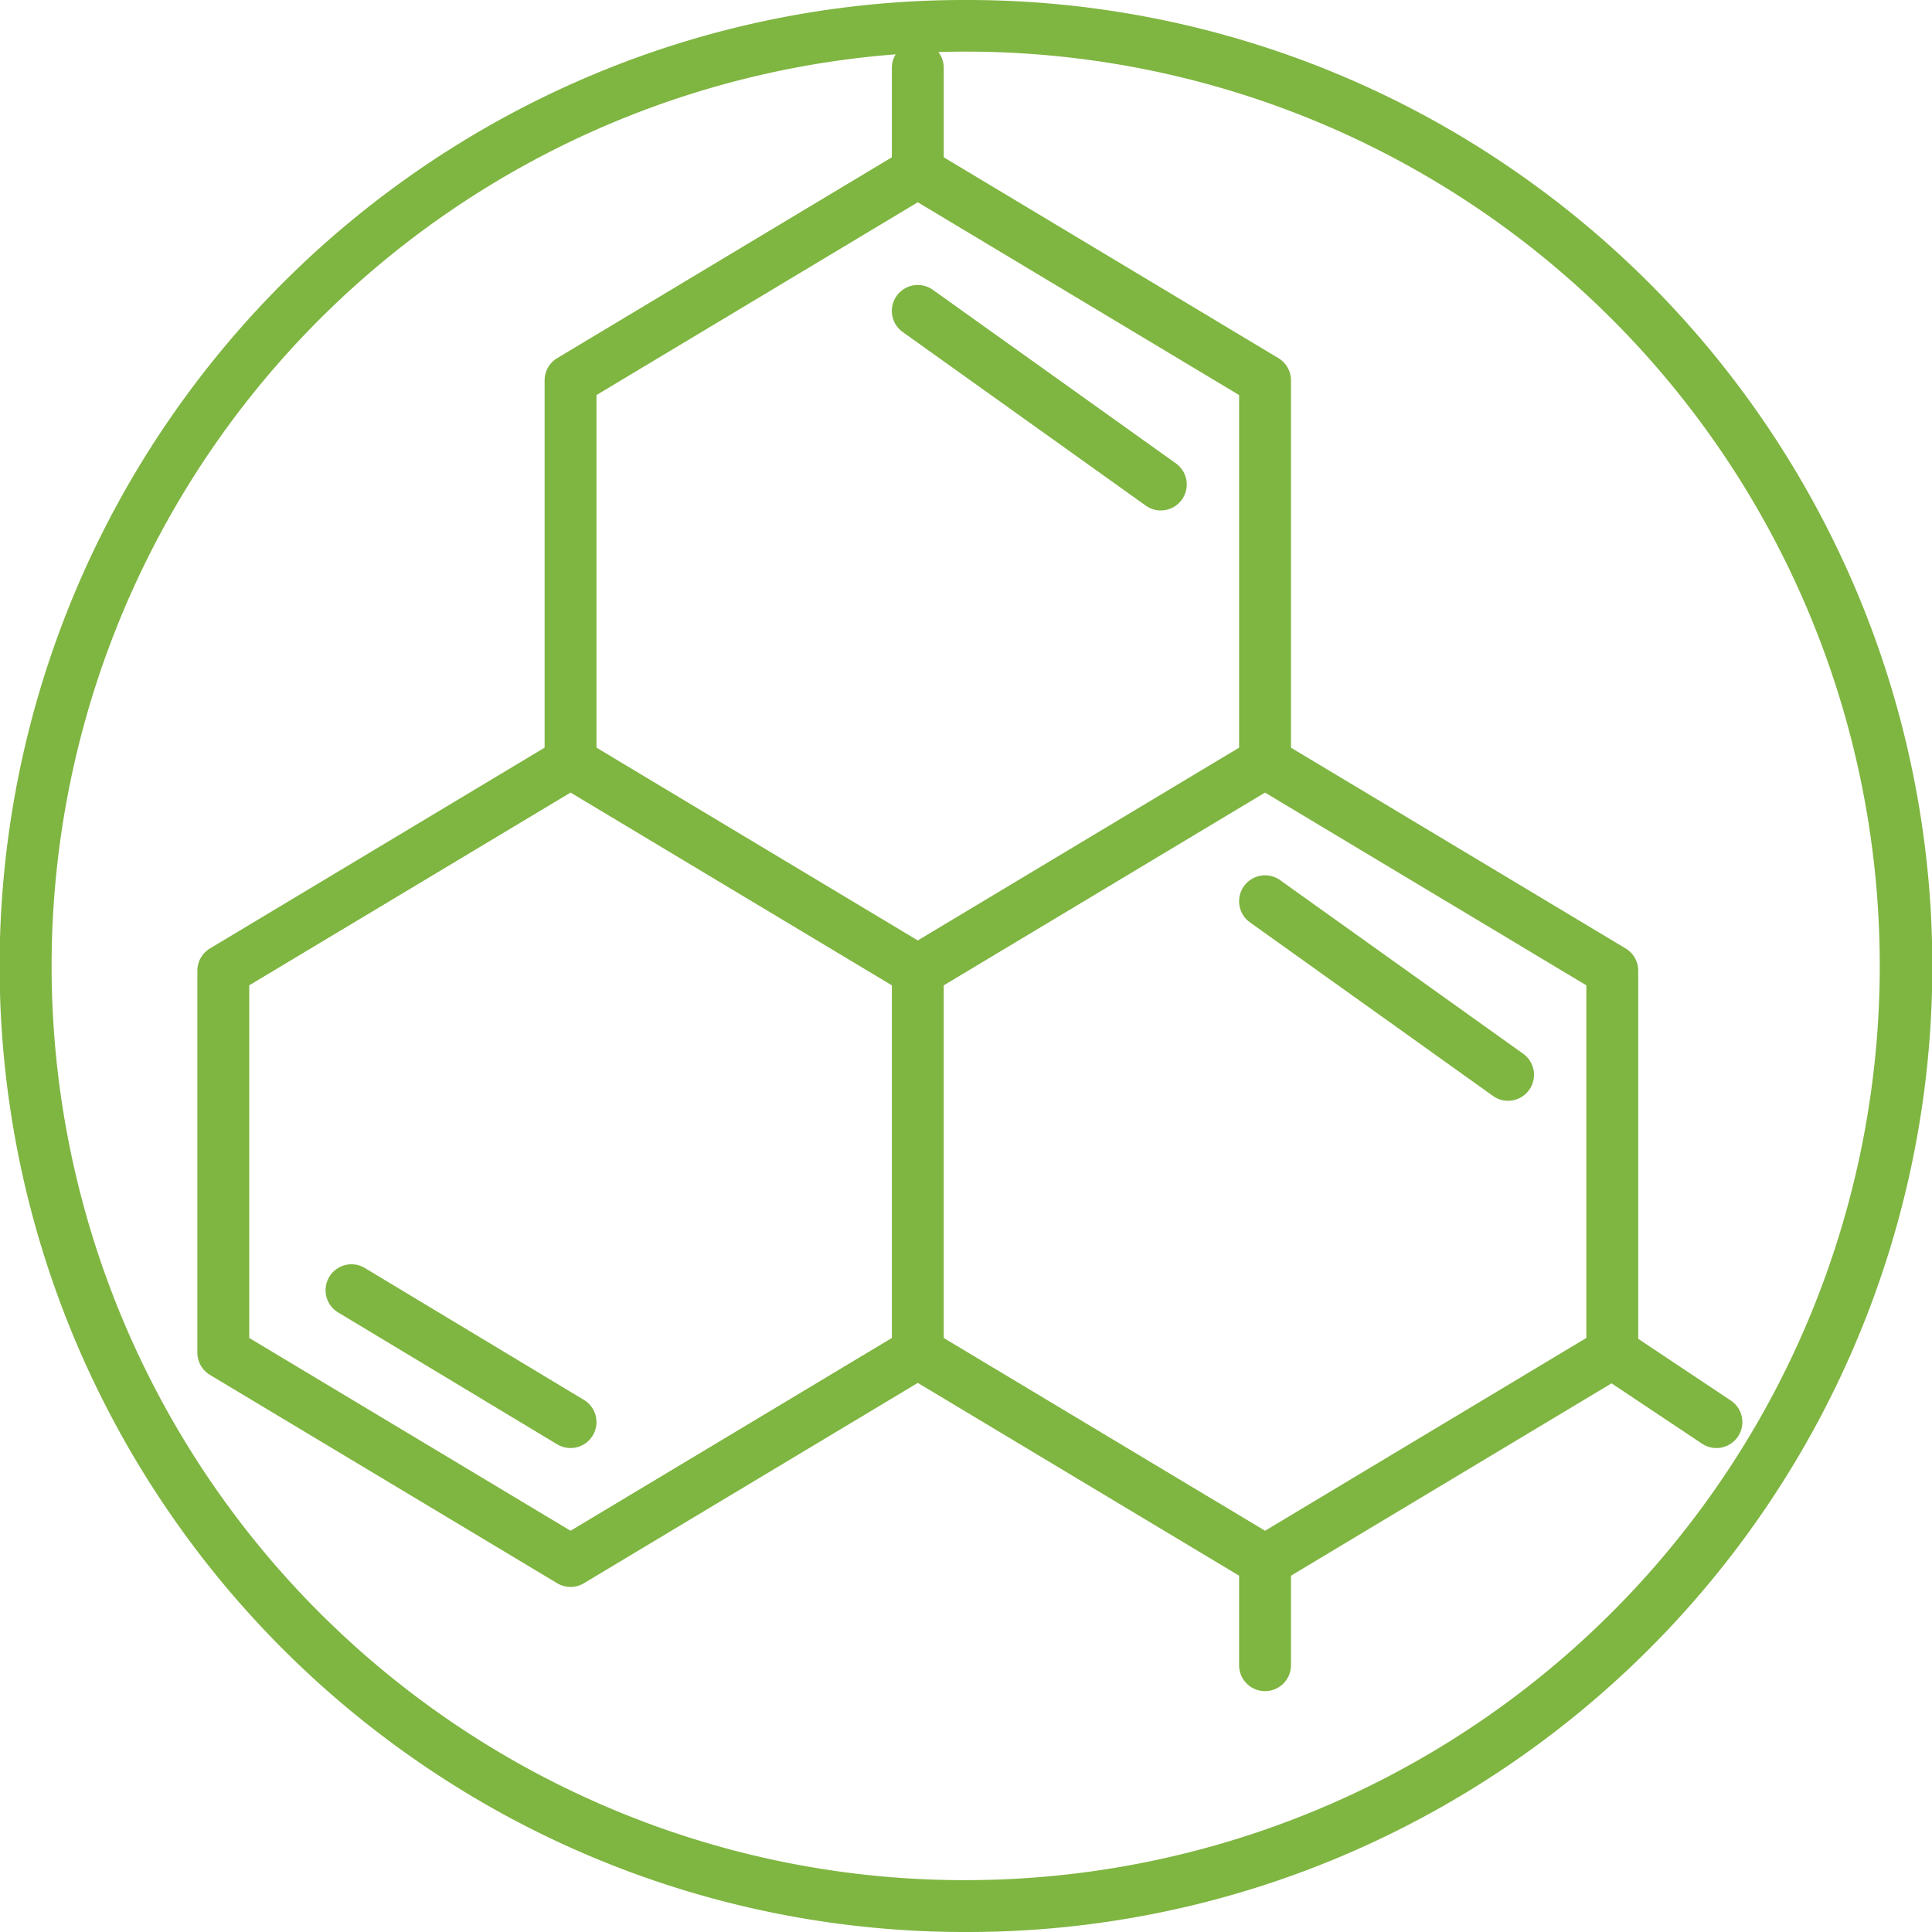 <svg xmlns="http://www.w3.org/2000/svg" width="110.979" height="110.979" viewBox="0 0 110.979 110.979"><path d="M54-1.49A55.237,55.237,0,0,1,85.026,7.988a55.647,55.647,0,0,1,20.1,24.412,55.418,55.418,0,0,1-5.116,52.625,55.647,55.647,0,0,1-24.412,20.1A55.146,55.146,0,0,1,54,109.489h0a55.237,55.237,0,0,1-31.026-9.478A55.647,55.647,0,0,1,2.872,75.6,55.418,55.418,0,0,1,7.988,22.974,55.647,55.647,0,0,1,32.4,2.872,55.143,55.143,0,0,1,54-1.49Zm0,108A52.525,52.525,0,0,0,74.439,5.615a52.524,52.524,0,0,0-40.878,96.769A52.18,52.18,0,0,0,54,106.51Z" transform="translate(1.489 1.49)" fill="#7fb541"/><path d="M32.774,42.3a1.488,1.488,0,0,1,.766.212L53.487,54.481a1.489,1.489,0,0,1,.723,1.277V77.7a1.489,1.489,0,0,1-.723,1.277L33.54,90.945a1.49,1.49,0,0,1-1.533,0L12.061,78.977a1.489,1.489,0,0,1-.723-1.277V55.758a1.489,1.489,0,0,1,.723-1.277L32.008,42.513A1.488,1.488,0,0,1,32.774,42.3ZM51.232,56.6,32.774,45.527,14.317,56.6V76.856L32.774,87.93,51.232,76.856Z" transform="translate(0 0)" fill="#7fb541"/><path d="M52.722,57.248a1.49,1.49,0,0,1-.768-2.767L71.178,42.947V22.693L52.721,11.618,34.263,22.693v21.1a1.49,1.49,0,0,1-2.979,0V21.849a1.49,1.49,0,0,1,.723-1.277L51.954,8.6a1.49,1.49,0,0,1,1.533,0L73.434,20.572a1.49,1.49,0,0,1,.723,1.277V43.79a1.49,1.49,0,0,1-.723,1.277L53.487,57.036A1.483,1.483,0,0,1,52.722,57.248Z" transform="translate(0 0)" fill="#7fb541"/><path d="M72.668,91.157a1.488,1.488,0,0,1-.766-.212L51.954,78.977a1.49,1.49,0,0,1,1.533-2.554L72.668,87.93,91.124,76.856V56.6L71.9,45.068a1.489,1.489,0,1,1,1.533-2.554L93.38,54.481a1.489,1.489,0,0,1,.723,1.277V77.7a1.489,1.489,0,0,1-.723,1.277L73.434,90.945A1.488,1.488,0,0,1,72.668,91.157Z" transform="translate(0 0)" fill="#7fb541"/><path d="M13.962,11.463a1.483,1.483,0,0,1-.864-.278L-.866,1.212A1.489,1.489,0,0,1-1.212-.866,1.49,1.49,0,0,1,.866-1.212L14.829,8.761a1.49,1.49,0,0,1-.867,2.7Z" transform="translate(52.72 17.86)" fill="#7fb541"/><path d="M13.962,11.463a1.483,1.483,0,0,1-.864-.278L-.866,1.212A1.489,1.489,0,0,1-1.212-.866,1.49,1.49,0,0,1,.866-1.212L14.829,8.761a1.49,1.49,0,0,1-.867,2.7Z" transform="translate(72.667 51.77)" fill="#7fb541"/><path d="M12.582,9.065a1.482,1.482,0,0,1-.767-.214L-.768,1.276A1.49,1.49,0,0,1-1.276-.768,1.489,1.489,0,0,1,.768-1.276L13.351,6.3a1.49,1.49,0,0,1-.77,2.766Z" transform="translate(20.191 74.114)" fill="#7fb541"/><path d="M0,7.473a1.489,1.489,0,0,1-1.49-1.49V0A1.489,1.489,0,0,1,0-1.49,1.489,1.489,0,0,1,1.49,0V5.984A1.489,1.489,0,0,1,0,7.473Z" transform="translate(52.721 3.897)" fill="#7fb541"/><path d="M0,7.474a1.489,1.489,0,0,1-1.49-1.49V0A1.489,1.489,0,0,1,0-1.489,1.489,1.489,0,0,1,1.49,0V5.984A1.489,1.489,0,0,1,0,7.474Z" transform="translate(72.667 89.668)" fill="#7fb541"/><path d="M5.983,5.479a1.482,1.482,0,0,1-.825-.25L-.826,1.239A1.49,1.49,0,0,1-1.239-.826,1.49,1.49,0,0,1,.826-1.239L6.81,2.75a1.49,1.49,0,0,1-.828,2.729Z" transform="translate(92.613 77.7)" fill="#7fb541"/></svg>